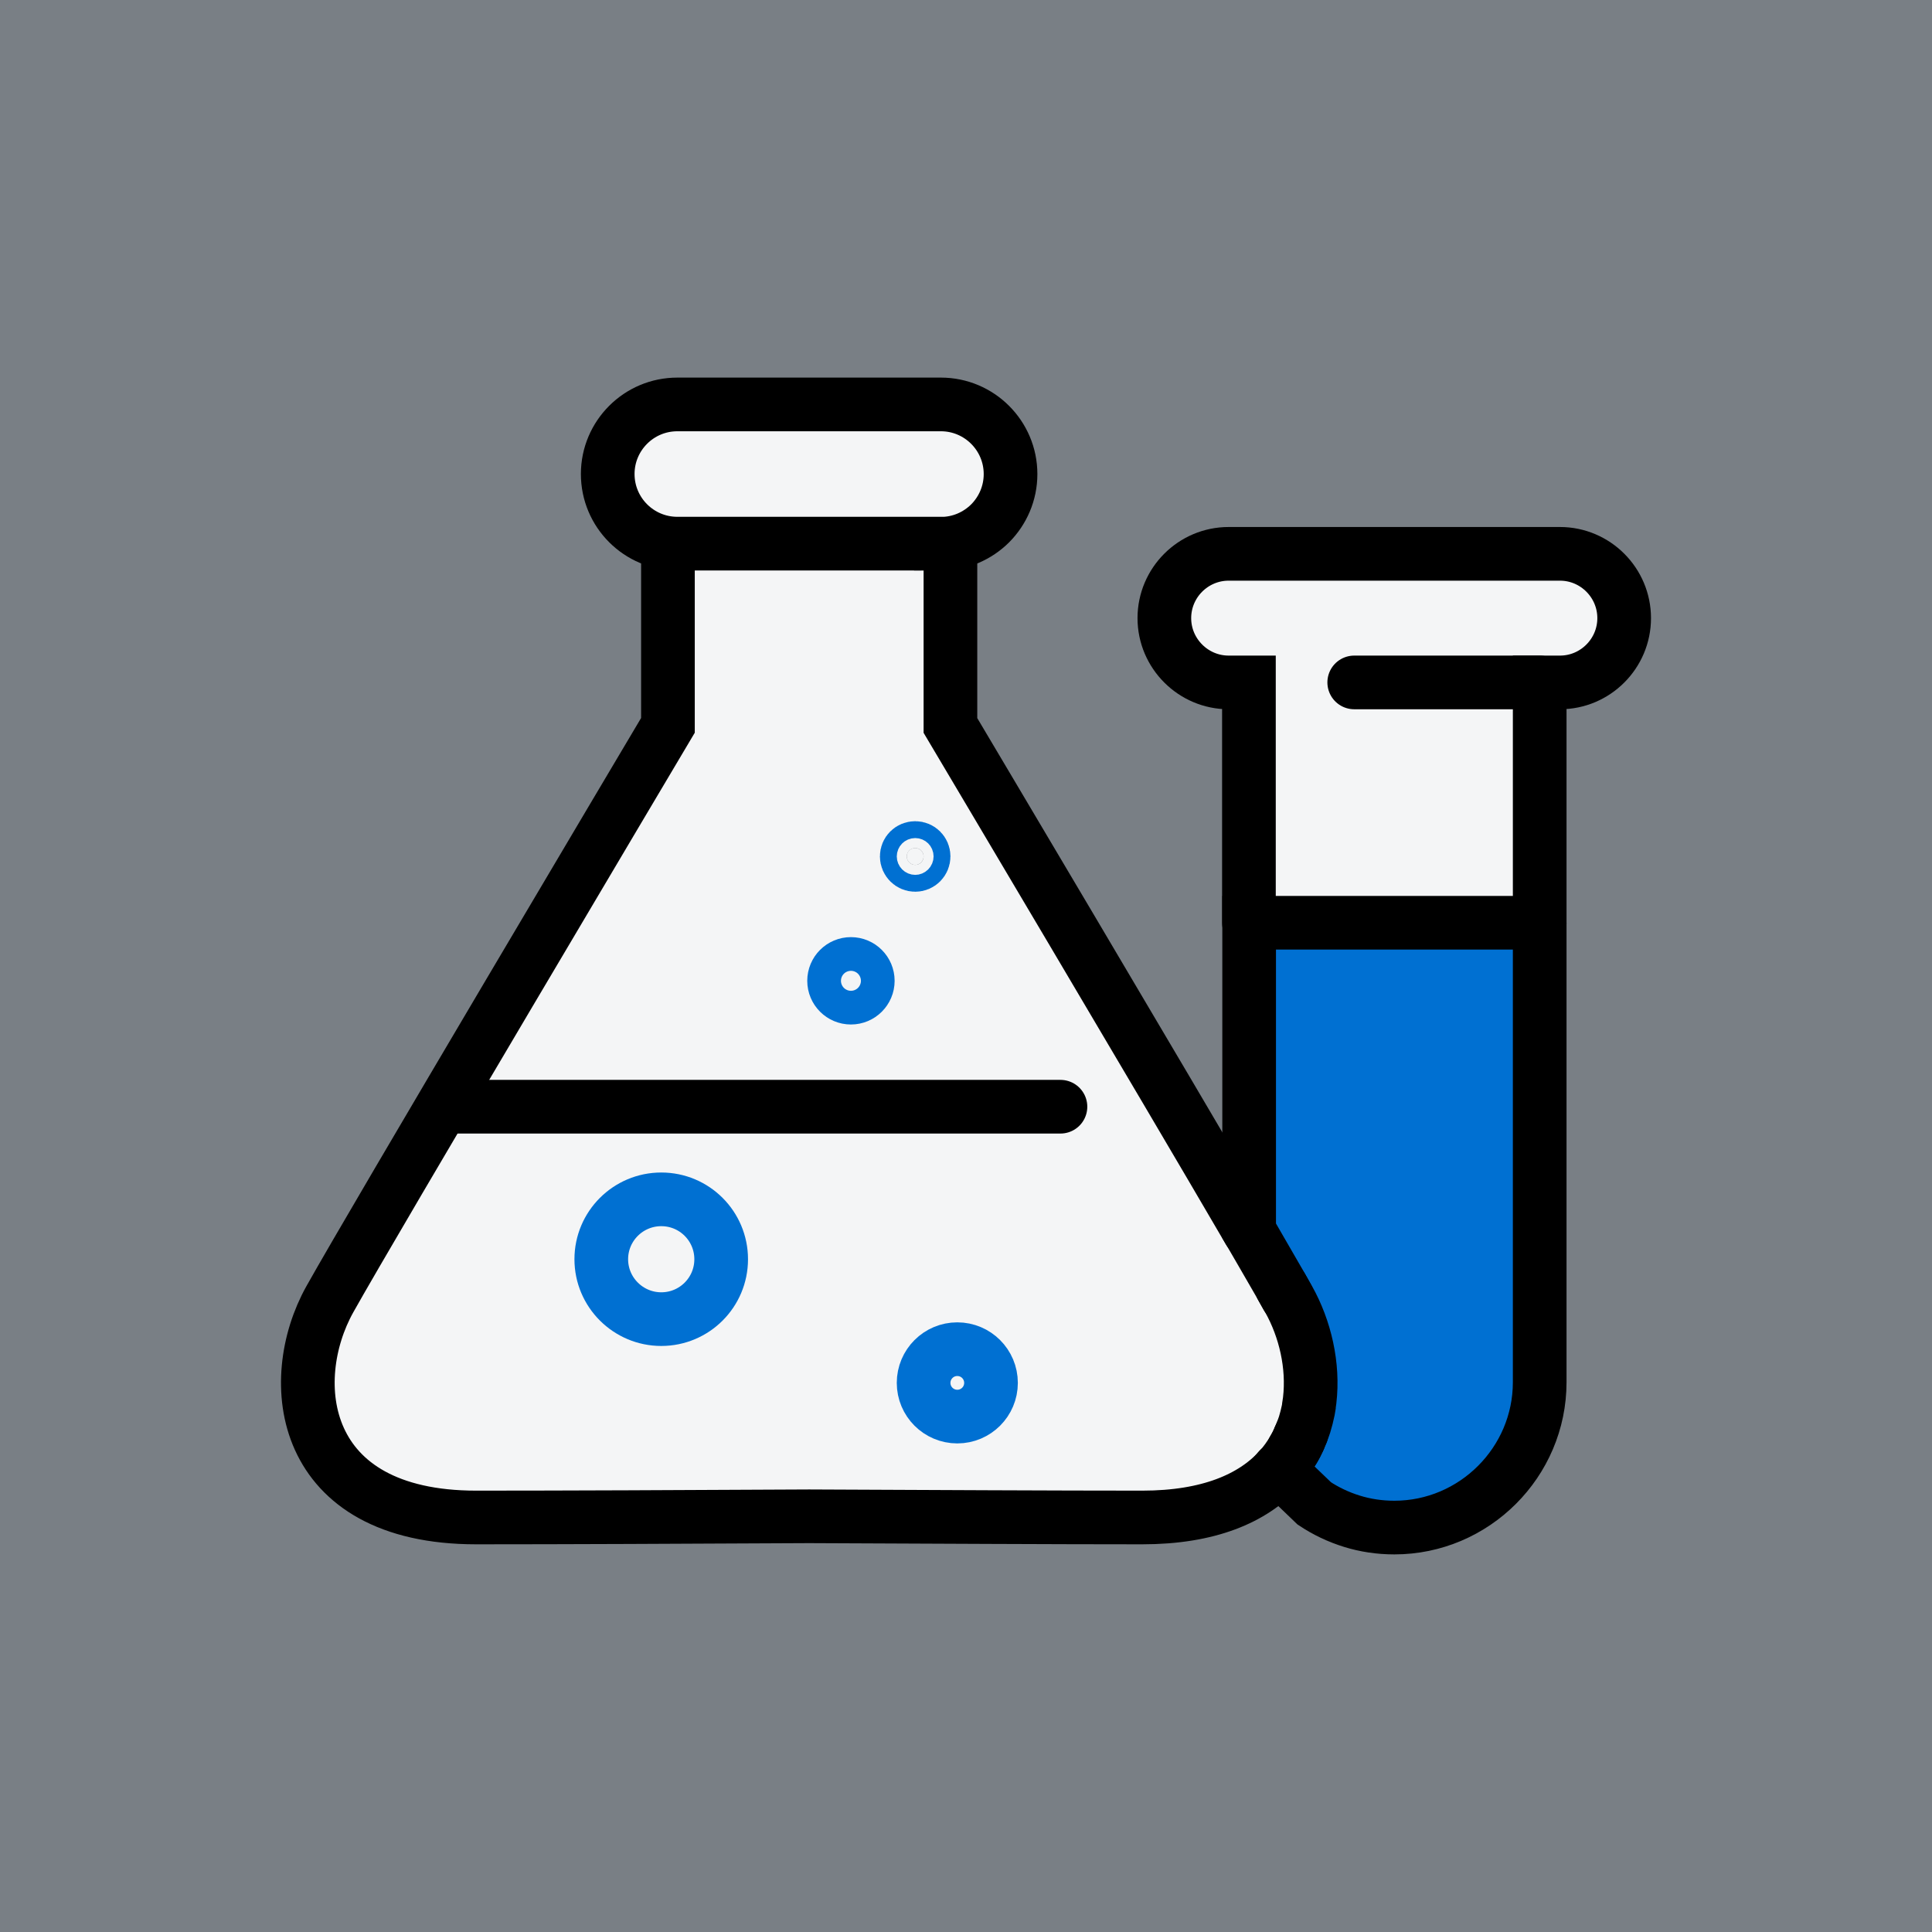 <?xml version="1.0" encoding="UTF-8"?>
<svg id="Livello_1" data-name="Livello 1" xmlns="http://www.w3.org/2000/svg" viewBox="0 0 180 180">
  <rect x="0" y="0" width="180" height="180" fill="#333333" stroke="none"/>
  <defs>
    <style>
      .cls-1 {
        stroke: #0070d2;
      }

      .cls-1, .cls-2 {
        fill: none;
        stroke-miterlimit: 10;
        stroke-width: 5px;
      }

      .cls-3 {
        fill: #e1f0ff;
        opacity: .4;
      }

      .cls-3, .cls-4, .cls-5 {
        stroke-width: 0px;
      }

      .cls-2 {
        stroke: #000;
        stroke-linecap: round;
      }

      .cls-4 {
        fill: #f4f5f6;
      }

      .cls-5 {
        fill: #0070d2;
      }
    </style>
  </defs>
  <rect class="cls-3" x="0" y="0" width="180" height="180"/>
  <g>
    <g>
      <path class="cls-4" d="m143.45,63.58v22.39h-27.09v-22.39h-1.89c-3.29,0-5.99-2.69-5.99-5.99s2.69-5.99,5.99-5.99h30.87c3.29,0,5.98,2.69,5.98,5.99s-2.69,5.99-5.98,5.99h-1.89Z"/>
      <path class="cls-5" d="m143.45,85.97v42.81c0,7.45-6.1,13.54-13.54,13.54-1.38,0-2.71-.2-3.96-.59-1.26-.39-2.43-.95-3.5-1.66l-3.29-3.16c.54-.59.99-1.22,1.37-1.88.18-.29.33-.6.47-.9.03-.06.06-.13.08-.2.07-.15.14-.31.2-.46.05-.14.11-.28.15-.41.04-.12.08-.23.12-.35.13-.42.24-.86.33-1.29.02-.13.04-.26.07-.39,0-.02,0-.03,0-.05.03-.17.05-.34.07-.51.38-3.24-.42-6.67-1.96-9.42-.04-.07-.09-.16-.14-.24-.14-.25-.31-.54-.49-.87-.45-.78-1.01-1.76-1.67-2.89-.12-.21-.24-.42-.37-.64-.31-.55-.65-1.14-1.01-1.75v-28.69h27.09Z"/>
      <path class="cls-4" d="m119.15,136.91c-2.44,2.66-6.5,4.46-12.73,4.46-8.05,0-19.48-.05-31.03-.11-11.54.05-22.98.11-31.03.11-16.53,0-17.87-12.73-13.63-20.33,4.11-7.35,29.84-50.69,31.5-53.47v-15.52h26.32v15.52c1.37,2.31,19.41,32.69,27.81,47.07.36.61.7,1.2,1.01,1.75.13.22.25.43.37.64.66,1.13,1.22,2.11,1.67,2.89.18.33.35.61.49.87.05.09.1.17.14.24,1.54,2.75,2.34,6.18,1.96,9.42-.02.17-.04.34-.07.51,0,.01,0,.03,0,.05-.02.13-.05.26-.07.39-.09.44-.2.87-.33,1.29-.03.12-.07.23-.12.35-.04.14-.1.28-.15.41-.06.16-.12.31-.2.46-.02.07-.05.14-.08.2-.14.31-.3.61-.47.9-.38.66-.84,1.29-1.37,1.88Zm-26.81-8.07c0-1.73-1.41-3.14-3.14-3.14s-3.14,1.41-3.14,3.14,1.41,3.14,3.14,3.14,3.14-1.41,3.14-3.14Zm-6.29-49.05c0-.44-.35-.78-.78-.78s-.79.35-.79.78.35.79.79.79.78-.35.78-.79Zm-5.2,11.58c0-.86-.7-1.57-1.57-1.57s-1.57.71-1.57,1.57.71,1.57,1.57,1.57,1.57-.7,1.57-1.57Zm-13.65,25.94c0-3.09-2.5-5.58-5.58-5.58s-5.59,2.5-5.59,5.58,2.5,5.58,5.59,5.58,5.58-2.5,5.58-5.58Z"/>
      <path class="cls-5" d="m121.94,130.98c.03-.17.05-.34.07-.51-.02.17-.04.34-.07.51Z"/>
      <path class="cls-5" d="m121.86,131.42c.02-.13.05-.26.07-.39-.03.13-.05.26-.07.39Z"/>
      <path class="cls-5" d="m121.42,133.06c.04-.12.08-.23.12-.35-.03.12-.07.23-.12.35Z"/>
      <path class="cls-5" d="m117.37,116.41c.13.22.25.43.37.64-.12-.21-.24-.42-.37-.64Z"/>
      <path class="cls-4" d="m87.66,37.67c3.58,0,6.49,2.91,6.49,6.49,0,1.79-.73,3.41-1.9,4.59-1.18,1.17-2.8,1.9-4.59,1.9h-24.55c-3.58,0-6.49-2.9-6.49-6.49,0-1.79.73-3.41,1.9-4.58,1.18-1.18,2.8-1.9,4.59-1.9h24.55Z"/>
      <circle class="cls-4" cx="89.19" cy="128.84" r="3.14"/>
      <path class="cls-4" d="m85.27,79.01c.43,0,.78.35.78.78s-.35.79-.78.79-.79-.35-.79-.79.35-.78.79-.78Z"/>
      <circle class="cls-4" cx="79.28" cy="91.38" r="1.57"/>
      <path class="cls-4" d="m61.61,111.73c3.08,0,5.58,2.5,5.58,5.58s-2.5,5.58-5.58,5.58-5.59-2.5-5.59-5.58,2.5-5.58,5.59-5.58Z"/>
    </g>
    <g>
      <path class="cls-2" d="m87.66,50.65h-24.55c-3.58,0-6.49-2.9-6.49-6.49,0-1.79.73-3.41,1.9-4.58,1.18-1.18,2.8-1.9,4.59-1.9h24.55c3.58,0,6.49,2.91,6.49,6.49,0,1.79-.73,3.41-1.9,4.59-1.18,1.17-2.8,1.9-4.59,1.9Z"/>
      <path class="cls-2" d="m116.36,114.66c-8.39-14.38-26.44-44.76-27.81-47.07v-15.52"/>
      <path class="cls-2" d="m119.91,120.81c-.14-.26-.31-.54-.49-.87"/>
      <path class="cls-2" d="m121.07,133.94c.07-.15.14-.31.2-.46"/>
      <path class="cls-2" d="m120.52,135.04c.17-.29.33-.59.47-.9"/>
      <path class="cls-2" d="m62.23,52.06v15.52c-1.65,2.78-27.39,46.12-31.5,53.47-4.24,7.59-2.9,20.33,13.63,20.33,8.05,0,19.48-.05,31.03-.11,11.55.05,22.99.11,31.03.11,6.22,0,10.29-1.8,12.73-4.46"/>
      <line class="cls-2" x1="42.05" y1="103.11" x2="98.8" y2="103.11"/>
      <path class="cls-1" d="m67.19,117.32c0,3.09-2.5,5.58-5.58,5.58s-5.59-2.5-5.59-5.58,2.5-5.58,5.59-5.58,5.58,2.5,5.58,5.58Z"/>
      <circle class="cls-1" cx="89.19" cy="128.84" r="3.14"/>
      <circle class="cls-1" cx="79.28" cy="91.38" r="1.57"/>
      <path class="cls-1" d="m86.05,79.79c0,.44-.35.79-.78.79s-.79-.35-.79-.79.35-.78.79-.78.78.35.78.78Z"/>
      <line class="cls-2" x1="119.15" y1="136.91" x2="119.14" y2="136.91"/>
      <path class="cls-2" d="m116.36,85.97v-22.39h-1.89c-3.29,0-5.99-2.69-5.99-5.99s2.69-5.99,5.99-5.99h30.87c3.29,0,5.98,2.69,5.98,5.99s-2.69,5.99-5.98,5.99h-1.89v22.39"/>
      <line class="cls-2" x1="143.45" y1="63.58" x2="126.17" y2="63.58"/>
      <path class="cls-2" d="m143.45,85.97v42.81c0,7.45-6.1,13.54-13.54,13.54-1.38,0-2.71-.2-3.96-.59-1.26-.39-2.43-.95-3.5-1.66l-3.29-3.16c.54-.59.99-1.22,1.37-1.88.18-.29.33-.6.47-.9.03-.06.06-.13.08-.2.07-.15.14-.31.2-.46.05-.14.11-.28.15-.41.04-.12.08-.23.12-.35.13-.42.24-.86.33-1.29.02-.13.05-.26.07-.39,0-.02,0-.03,0-.05.03-.17.05-.34.07-.51.38-3.24-.42-6.67-1.96-9.42-.04-.07-.09-.16-.14-.24-.14-.25-.31-.54-.49-.87-.45-.78-1.01-1.76-1.67-2.89-.12-.21-.24-.42-.37-.64-.31-.55-.65-1.14-1.01-1.75v-28.69h27.09Z"/>
    </g>
  </g>
</svg>